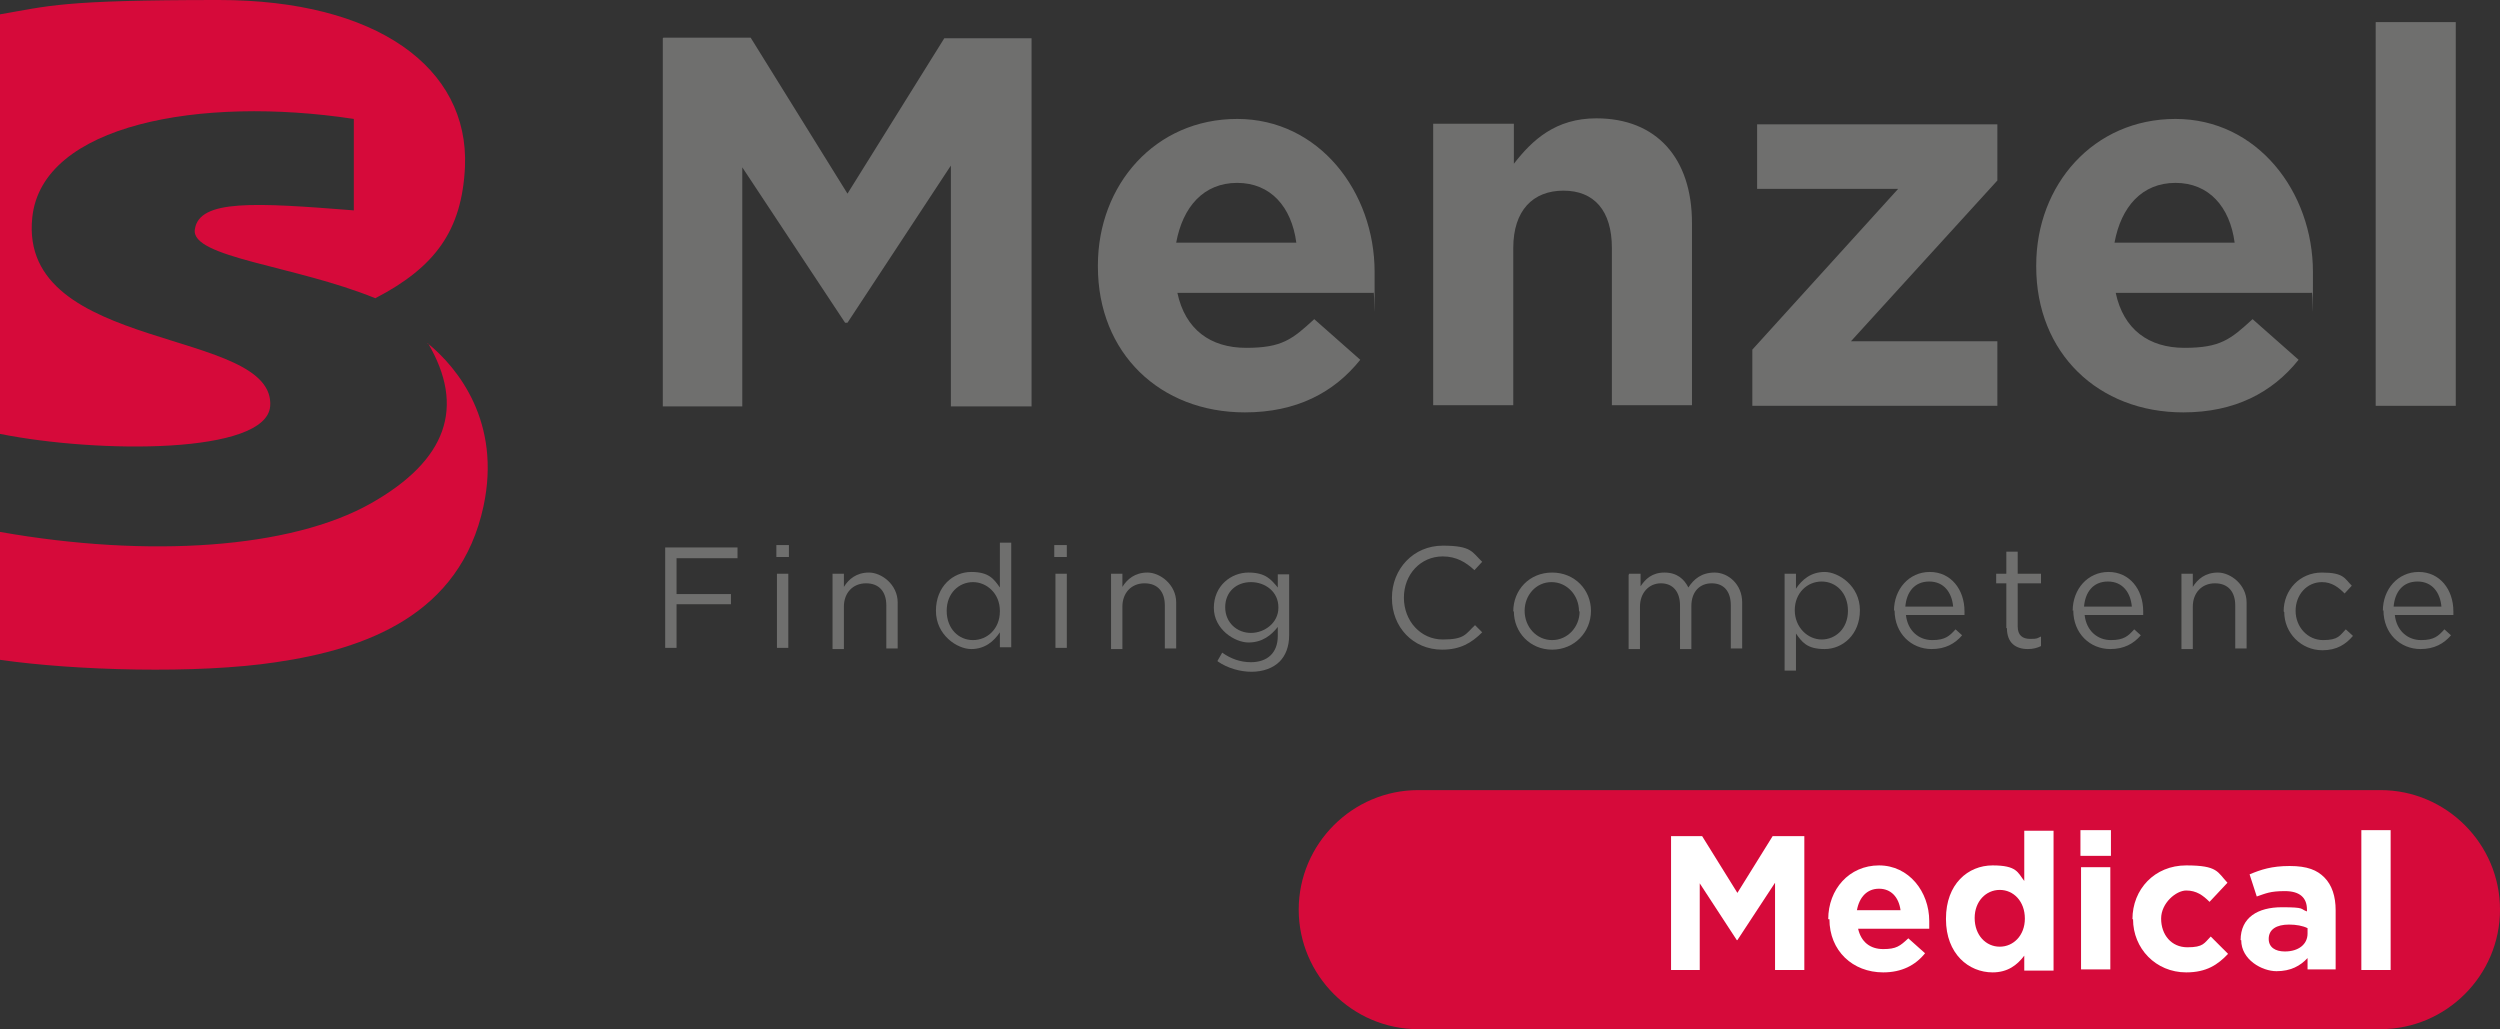 <?xml version="1.0" encoding="UTF-8"?>
<svg xmlns="http://www.w3.org/2000/svg" id="Layer_2" data-name="Layer 2" version="1.1" viewBox="0 0 418.3 172.2">
  <rect x="0" y="0" width="418.3" height="172.2" fill="#333333" stroke="none"/>
  <defs>
    <style>
      .cls-1 {
        fill: #6f6f6e;
      }

      .cls-1, .cls-2, .cls-3 {
        stroke-width: 0px;
      }

      .cls-2 {
        fill: #d60a3a;
      }

      .cls-3 {
        fill: #fff;
      }
    </style>
  </defs>
  <g id="Layer_1-2" data-name="Layer 1-2">
    <g>
      <path class="cls-1" d="M111,6.3h14.6l16.2,26.1,16.2-26h14.6v61.6h-13.5V27.7l-17.3,26.3h-.4l-17.2-26v40h-13.3s0-61.6,0-61.6Z"></path>
      <path class="cls-1" d="M183.7,44.6v-.2c0-13.5,9.6-24.5,23.3-24.5s23,12.2,23,25.6,0,2.3-.2,3.5h-32.8c1.3,6.1,5.5,9.2,11.5,9.2s7.7-1.4,11.4-4.8l7.7,6.8c-4.4,5.5-10.7,8.8-19.3,8.8-14.2,0-24.6-9.9-24.6-24.4h0ZM216.9,40.6c-.8-6-4.3-10-9.9-10s-9.1,4-10.2,10h20.2Z"></path>
      <path class="cls-1" d="M239.9,20.7h13.4v6.7c3.1-4,7-7.6,13.8-7.6,10.1,0,16,6.7,16,17.5v30.5h-13.4v-26.3c0-6.3-3-9.6-8.1-9.6s-8.4,3.3-8.4,9.6v26.3h-13.4V20.7h0Z"></path>
      <path class="cls-1" d="M293.2,58.5l24.4-26.9h-23.6v-10.8h40.2v9.4l-24.5,26.9h24.5v10.8h-41v-9.4Z"></path>
      <path class="cls-1" d="M340.7,44.6v-.2c0-13.5,9.6-24.5,23.3-24.5s23,12.2,23,25.6,0,2.3-.2,3.5h-32.8c1.3,6.1,5.5,9.2,11.5,9.2s7.7-1.4,11.4-4.8l7.7,6.8c-4.4,5.5-10.7,8.8-19.3,8.8-14.2,0-24.6-9.9-24.6-24.4h0ZM373.9,40.6c-.8-6-4.3-10-9.9-10s-9.1,4-10.2,10h20.1Z"></path>
      <path class="cls-1" d="M397.5,3.7h13.4v64.2h-13.4V3.7Z"></path>
      <path class="cls-1" d="M111.3,91.6h12.1v1.8h-10.2v6h9.1v1.7h-9.1v7.3h-1.9v-16.8h0Z"></path>
      <path class="cls-1" d="M129.9,91.2h2.1v2h-2.1v-2ZM130,96h1.9v12.4h-1.9s0-12.4,0-12.4Z"></path>
      <path class="cls-1" d="M139.3,96h1.9v2.2c.8-1.3,2.1-2.4,4.2-2.4s4.8,2,4.8,5v7.7h-1.9v-7.2c0-2.3-1.2-3.7-3.4-3.7s-3.7,1.6-3.7,3.9v7.1h-1.9v-12.4h0Z"></path>
      <path class="cls-1" d="M156.6,102.2h0c0-4.1,2.9-6.5,5.9-6.5s3.8,1.2,4.8,2.6v-7.5h1.9v17.5h-1.9v-2.5c-1,1.5-2.5,2.8-4.8,2.8s-5.9-2.3-5.9-6.4h0ZM167.3,102.2h0c0-2.9-2.2-4.8-4.5-4.8s-4.4,1.8-4.4,4.8h0c0,3,2,4.9,4.4,4.9s4.5-1.9,4.5-4.8Z"></path>
      <path class="cls-1" d="M176.4,91.2h2.1v2h-2.1v-2ZM176.6,96h1.9v12.4h-1.9s0-12.4,0-12.4Z"></path>
      <path class="cls-1" d="M185.9,96h1.9v2.2c.8-1.3,2.1-2.4,4.2-2.4s4.8,2,4.8,5v7.7h-1.9v-7.2c0-2.3-1.2-3.7-3.4-3.7s-3.7,1.6-3.7,3.9v7.1h-1.9v-12.4h0Z"></path>
      <path class="cls-1" d="M203.7,110.6l.8-1.4c1.4,1,3,1.6,4.8,1.6,2.7,0,4.5-1.5,4.5-4.4v-1.5c-1.1,1.4-2.6,2.6-4.9,2.6s-5.8-2.2-5.8-5.8h0c0-3.7,2.9-5.9,5.8-5.9s3.8,1.2,4.9,2.5v-2.2h1.9v10.2c0,1.9-.6,3.4-1.6,4.4-1.1,1.1-2.8,1.7-4.7,1.7s-4-.6-5.6-1.7h0ZM213.9,101.6h0c0-2.6-2.2-4.2-4.6-4.2s-4.3,1.6-4.3,4.2h0c0,2.6,2,4.3,4.3,4.3s4.6-1.7,4.6-4.2Z"></path>
      <path class="cls-1" d="M232.9,100h0c0-4.8,3.6-8.7,8.5-8.7s4.9,1.1,6.6,2.7l-1.3,1.4c-1.4-1.3-3-2.3-5.3-2.3-3.7,0-6.5,3-6.5,6.9h0c0,3.9,2.8,7,6.5,7s3.8-.9,5.4-2.4l1.2,1.2c-1.8,1.8-3.7,2.9-6.7,2.9-4.9,0-8.4-3.8-8.4-8.6h0Z"></path>
      <path class="cls-1" d="M253.2,102.3h0c0-3.6,2.7-6.5,6.5-6.5s6.5,2.9,6.5,6.4h0c0,3.6-2.8,6.5-6.5,6.5s-6.4-2.9-6.4-6.4h0ZM264.2,102.3h0c0-2.7-2-4.9-4.6-4.9s-4.5,2.2-4.5,4.8h0c0,2.7,2,4.9,4.6,4.9s4.6-2.2,4.6-4.8h0Z"></path>
      <path class="cls-1" d="M272.6,96h1.9v2.1c.8-1.2,1.9-2.3,4-2.3s3.3,1.1,4,2.5c.9-1.4,2.2-2.5,4.4-2.5s4.6,1.9,4.6,5v7.7h-1.9v-7.2c0-2.4-1.2-3.7-3.2-3.7s-3.4,1.4-3.4,3.8v7.2h-1.9v-7.3c0-2.3-1.2-3.7-3.2-3.7s-3.5,1.6-3.5,3.9v7.1h-1.9v-12.4h0Z"></path>
      <path class="cls-1" d="M298.6,96h1.9v2.5c1-1.5,2.5-2.8,4.8-2.8s5.9,2.3,5.9,6.4h0c0,4.1-2.9,6.5-5.9,6.5s-3.8-1.2-4.8-2.6v6.2h-1.9v-16.2h0ZM309.2,102.2h0c0-3-2-4.9-4.4-4.9s-4.5,1.9-4.5,4.8h0c0,2.9,2.2,4.9,4.5,4.9s4.4-1.8,4.4-4.8Z"></path>
      <path class="cls-1" d="M316.9,102.2h0c0-3.6,2.5-6.5,6-6.5s5.8,2.9,5.8,6.6,0,.4,0,.6h-9.8c.3,2.7,2.2,4.2,4.4,4.2s2.9-.7,3.9-1.8l1.1,1c-1.2,1.4-2.8,2.3-5.1,2.3-3.4,0-6.2-2.6-6.2-6.5h0ZM326.8,101.5c-.2-2.3-1.5-4.2-4-4.2s-3.8,1.8-4,4.2h8Z"></path>
      <path class="cls-1" d="M335.7,105.1v-7.5h-1.7v-1.6h1.7v-3.7h1.9v3.7h3.9v1.6h-3.9v7.2c0,1.5.8,2.1,2.1,2.1s1.1-.1,1.8-.4v1.6c-.6.3-1.3.5-2.2.5-2,0-3.5-1-3.5-3.5h0Z"></path>
      <path class="cls-1" d="M346.8,102.2h0c0-3.6,2.5-6.5,6-6.5s5.8,2.9,5.8,6.6,0,.4,0,.6h-9.8c.3,2.7,2.2,4.2,4.4,4.2s2.9-.7,3.9-1.8l1.1,1c-1.2,1.4-2.8,2.3-5.1,2.3-3.4,0-6.2-2.6-6.2-6.5h0ZM356.7,101.5c-.2-2.3-1.5-4.2-4-4.2s-3.8,1.8-4,4.2h8Z"></path>
      <path class="cls-1" d="M365,96h1.9v2.2c.8-1.3,2.1-2.4,4.2-2.4s4.8,2,4.8,5v7.7h-1.9v-7.2c0-2.3-1.2-3.7-3.4-3.7s-3.7,1.6-3.7,3.9v7.1h-1.9v-12.4h0Z"></path>
      <path class="cls-1" d="M382.1,102.3h0c0-3.6,2.7-6.5,6.4-6.5s3.8,1,5,2.2l-1.2,1.3c-1-1-2.1-1.9-3.8-1.9-2.5,0-4.4,2.1-4.4,4.8h0c0,2.7,2,4.9,4.6,4.9s2.8-.8,3.8-1.8l1.2,1.1c-1.2,1.4-2.7,2.4-5.1,2.4-3.6,0-6.4-2.9-6.4-6.4h0Z"></path>
      <path class="cls-1" d="M398.7,102.2h0c0-3.6,2.5-6.5,6-6.5s5.8,2.9,5.8,6.6,0,.4,0,.6h-9.8c.3,2.7,2.2,4.2,4.4,4.2s2.9-.7,3.9-1.8l1.1,1c-1.2,1.4-2.8,2.3-5.1,2.3-3.4,0-6.2-2.6-6.2-6.5h0ZM408.5,101.5c-.2-2.3-1.5-4.2-4-4.2s-3.8,1.8-4,4.2h8Z"></path>
    </g>
    <g>
      <path class="cls-2" d="M45.2,68.1c1.2-13.4-42.2-8.9-39.8-31.7,1.6-15.6,28.2-20.4,53.8-16.5v15.3c-16.5-1.3-25.9-1.9-26.6,3.2-.7,4.7,16.7,6,30.2,11.5,10-5.2,14.5-11.3,15-22C78.5,11.3,63,0,36.6,0S8.2,1,0,2.4v70.2c16.6,3.3,44.5,3.4,45.2-4.6Z"></path>
      <path class="cls-2" d="M71.6,57.4c6.3,10.7,3.2,19.6-9.5,26.8-13.4,7.6-37.2,9.2-62.1,4.8v21.4c12.5,1.8,33,2.4,46.2.4,15-2.2,30.8-7.9,34.7-26.1,3-14-4.2-23.1-9.4-27.3Z"></path>
    </g>
    <path class="cls-2" d="M237.3,132.2h161c11,0,20,9,20,20h0c0,11-9,20-20,20h-161c-11,0-20-9-20-20h0c0-11,9-20,20-20Z"></path>
    <g>
      <path class="cls-3" d="M279.5,139.9h5.3l5.9,9.5,5.9-9.5h5.3v22.4h-4.9v-14.6l-6.3,9.6h-.1l-6.2-9.5v14.5h-4.8v-22.4h0Z"></path>
      <path class="cls-3" d="M305.9,153.8h0c0-5,3.5-9,8.5-9s8.4,4.4,8.4,9.3,0,.8,0,1.3h-11.9c.5,2.2,2,3.4,4.2,3.4s2.8-.5,4.2-1.8l2.8,2.5c-1.6,2-3.9,3.2-7,3.2-5.1,0-9-3.6-9-8.9h0ZM318,152.3c-.3-2.2-1.6-3.6-3.6-3.6s-3.3,1.4-3.7,3.6h7.3Z"></path>
      <path class="cls-3" d="M325.6,153.7h0c0-5.8,3.7-8.9,7.8-8.9s4.2,1.2,5.3,2.6v-8.4h4.9v23.4h-4.9v-2.5c-1.2,1.6-2.8,2.8-5.3,2.8-4,0-7.8-3.1-7.8-8.9h0ZM338.8,153.7h0c0-2.9-1.9-4.8-4.2-4.8s-4.2,1.9-4.2,4.7h0c0,2.9,1.9,4.8,4.2,4.8s4.2-1.9,4.2-4.7Z"></path>
      <path class="cls-3" d="M348.1,138.9h5.1v4.3h-5.1v-4.3ZM348.2,145.1h4.9v17.1h-4.9v-17.1Z"></path>
      <path class="cls-3" d="M356.8,153.8h0c0-5,3.7-9,9-9s5.2,1.1,6.9,2.9l-3,3.2c-1.1-1.1-2.2-1.9-3.9-1.9s-4.2,2.1-4.2,4.7h0c0,2.7,1.7,4.8,4.4,4.8s2.8-.7,3.9-1.8l2.9,2.9c-1.7,1.8-3.6,3.1-7,3.1-5.1,0-8.9-4-8.9-8.9h0Z"></path>
      <path class="cls-3" d="M374.9,157.3h0c0-3.8,2.9-5.5,6.9-5.5s3,.3,4.2.7v-.3c0-2-1.2-3.1-3.7-3.1s-3.2.4-4.7.9l-1.2-3.7c1.9-.8,3.7-1.4,6.7-1.4s4.6.7,5.8,1.9c1.3,1.3,1.9,3.2,1.9,5.5v9.9h-4.7v-1.9c-1.2,1.3-2.8,2.2-5.2,2.2s-5.9-1.9-5.9-5.2h0ZM386.1,156.2v-.9c-.8-.4-1.9-.6-3.1-.6-2.1,0-3.4.8-3.4,2.4h0c0,1.4,1.1,2.1,2.7,2.1,2.3,0,3.8-1.2,3.8-3h0Z"></path>
      <path class="cls-3" d="M395.1,138.9h4.9v23.4h-4.9v-23.4Z"></path>
    </g>
  </g>
</svg>
